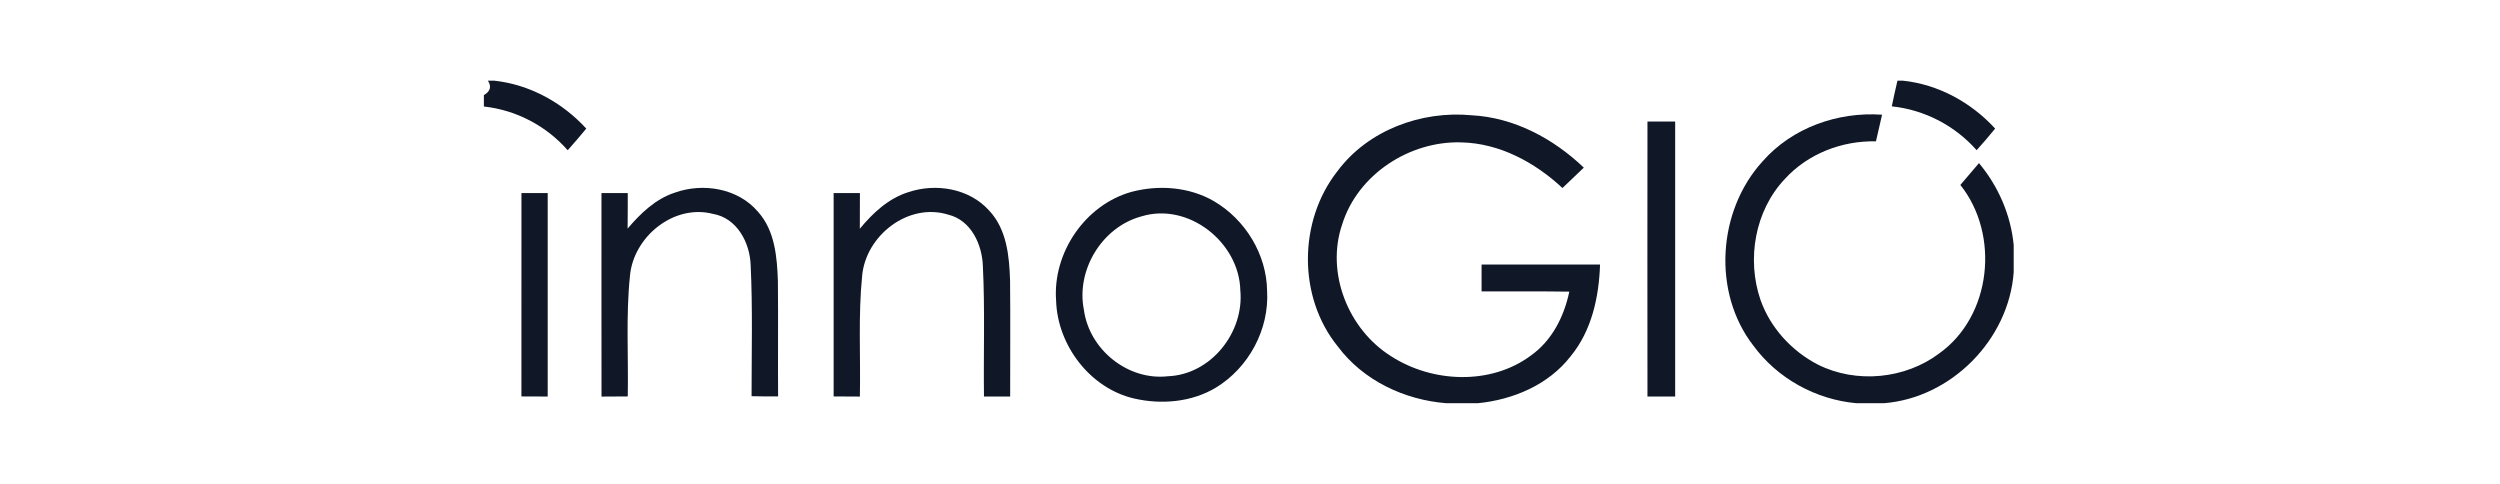 <svg width="248" height="48" viewBox="0 0 248 48" fill="none" xmlns="http://www.w3.org/2000/svg">
<g clip-path="url(#clip0_2633_1808)">
<path d="M48.398 8H49.013C52.538 8.383 55.777 10.158 58.158 12.756C57.561 13.484 56.946 14.201 56.315 14.904C54.187 12.48 51.21 10.919 48 10.565V9.435C48.645 9.067 48.781 8.587 48.398 8Z" fill="#101828"/>
<path d="M188.228 8H188.751C192.281 8.373 195.534 10.153 197.92 12.756C197.324 13.484 196.713 14.201 196.082 14.899C193.925 12.456 190.909 10.89 187.665 10.55C187.84 9.697 188.029 8.848 188.228 8Z" fill="#101828"/>
<path d="M132.655 17.004C135.685 12.916 140.984 10.962 145.973 11.433C150.201 11.656 154.095 13.745 157.115 16.63C156.407 17.304 155.699 17.978 154.996 18.652C152.267 16.107 148.756 14.206 144.955 14.124C139.845 13.969 134.696 17.29 133.149 22.245C131.496 27.055 133.741 32.674 137.993 35.336C142.065 37.964 147.84 38.235 151.825 35.297C153.944 33.813 155.156 31.413 155.675 28.931C152.771 28.887 149.872 28.921 146.972 28.907C146.967 28.019 146.967 27.132 146.972 26.245C150.89 26.24 154.802 26.24 158.725 26.245C158.618 29.459 157.901 32.8 155.811 35.336C153.615 38.177 150.095 39.656 146.589 40H143.481C139.312 39.67 135.219 37.745 132.693 34.347C128.737 29.464 128.8 21.925 132.655 17.004Z" fill="#101828"/>
<path d="M174.851 16.005C177.779 12.664 182.318 11.069 186.701 11.379C186.492 12.257 186.293 13.139 186.095 14.022C182.725 13.944 179.336 15.248 177.052 17.76C174.09 20.892 173.256 25.702 174.638 29.741C175.612 32.509 177.736 34.831 180.339 36.17C184.141 38.075 188.989 37.61 192.383 35.05C197.576 31.331 198.395 23.273 194.468 18.347C195.089 17.629 195.704 16.907 196.315 16.179C198.235 18.482 199.467 21.309 199.758 24.301V27.016C199.268 33.702 193.556 39.486 186.861 40H184.165C180.131 39.641 176.315 37.542 173.92 34.269C169.838 28.984 170.386 20.892 174.851 16.005Z" fill="#101828"/>
<path d="M163.428 12.058C164.344 12.058 165.261 12.058 166.177 12.058C166.182 21.149 166.182 30.245 166.177 39.336C165.261 39.336 164.344 39.336 163.428 39.336C163.418 30.245 163.418 21.149 163.428 12.058Z" fill="#101828"/>
<path d="M66.919 19.118C69.736 18.099 73.236 18.672 75.215 21.033C76.878 22.899 77.086 25.522 77.168 27.903C77.207 31.709 77.159 35.52 77.188 39.326C76.31 39.331 75.433 39.326 74.555 39.302C74.555 34.958 74.672 30.604 74.463 26.264C74.381 24.058 73.101 21.634 70.749 21.222C66.851 20.199 62.832 23.486 62.492 27.37C62.08 31.341 62.352 35.346 62.274 39.326C61.406 39.331 60.538 39.336 59.67 39.341C59.656 32.611 59.67 25.881 59.666 19.151C60.533 19.151 61.401 19.151 62.274 19.151C62.274 20.325 62.274 21.503 62.259 22.676C63.535 21.178 65.008 19.748 66.919 19.118Z" fill="#101828"/>
<path d="M90.104 19.064C92.834 18.143 96.145 18.686 98.119 20.882C99.874 22.744 100.126 25.421 100.199 27.855C100.238 31.68 100.204 35.505 100.209 39.336C99.341 39.331 98.473 39.331 97.61 39.336C97.556 35.04 97.712 30.744 97.503 26.458C97.45 24.291 96.344 21.847 94.066 21.294C90.109 20.058 85.891 23.365 85.527 27.341C85.125 31.326 85.382 35.341 85.299 39.341C84.432 39.336 83.564 39.331 82.696 39.326C82.701 32.601 82.696 25.876 82.696 19.151C83.564 19.151 84.436 19.151 85.304 19.151C85.304 20.33 85.304 21.508 85.295 22.691C86.584 21.13 88.131 19.68 90.104 19.064Z" fill="#101828"/>
<path d="M112.238 19.035C114.938 18.317 117.964 18.536 120.412 19.951C123.535 21.774 125.653 25.232 125.697 28.863C125.92 32.679 123.869 36.48 120.616 38.453C118.201 39.903 115.2 40.155 112.495 39.53C108.136 38.516 104.902 34.259 104.766 29.833C104.407 25.091 107.636 20.32 112.238 19.035ZM113.217 21.469C109.324 22.521 106.725 26.793 107.525 30.744C108.053 34.676 111.879 37.775 115.859 37.324C120.126 37.159 123.433 32.97 123.04 28.805C122.933 24.039 117.886 20.029 113.217 21.469Z" fill="#101828"/>
<path d="M51.728 19.151C52.596 19.151 53.464 19.151 54.332 19.151C54.332 25.881 54.337 32.611 54.332 39.336C53.459 39.331 52.592 39.331 51.724 39.326C51.728 32.601 51.724 25.876 51.728 19.151Z" fill="#101828"/>
</g>
<defs>
<clipPath id="clip0_2633_1808">
<rect width="151.758" height="32" fill="white" transform="translate(48 8)"/>
</clipPath>
</defs>
</svg>
